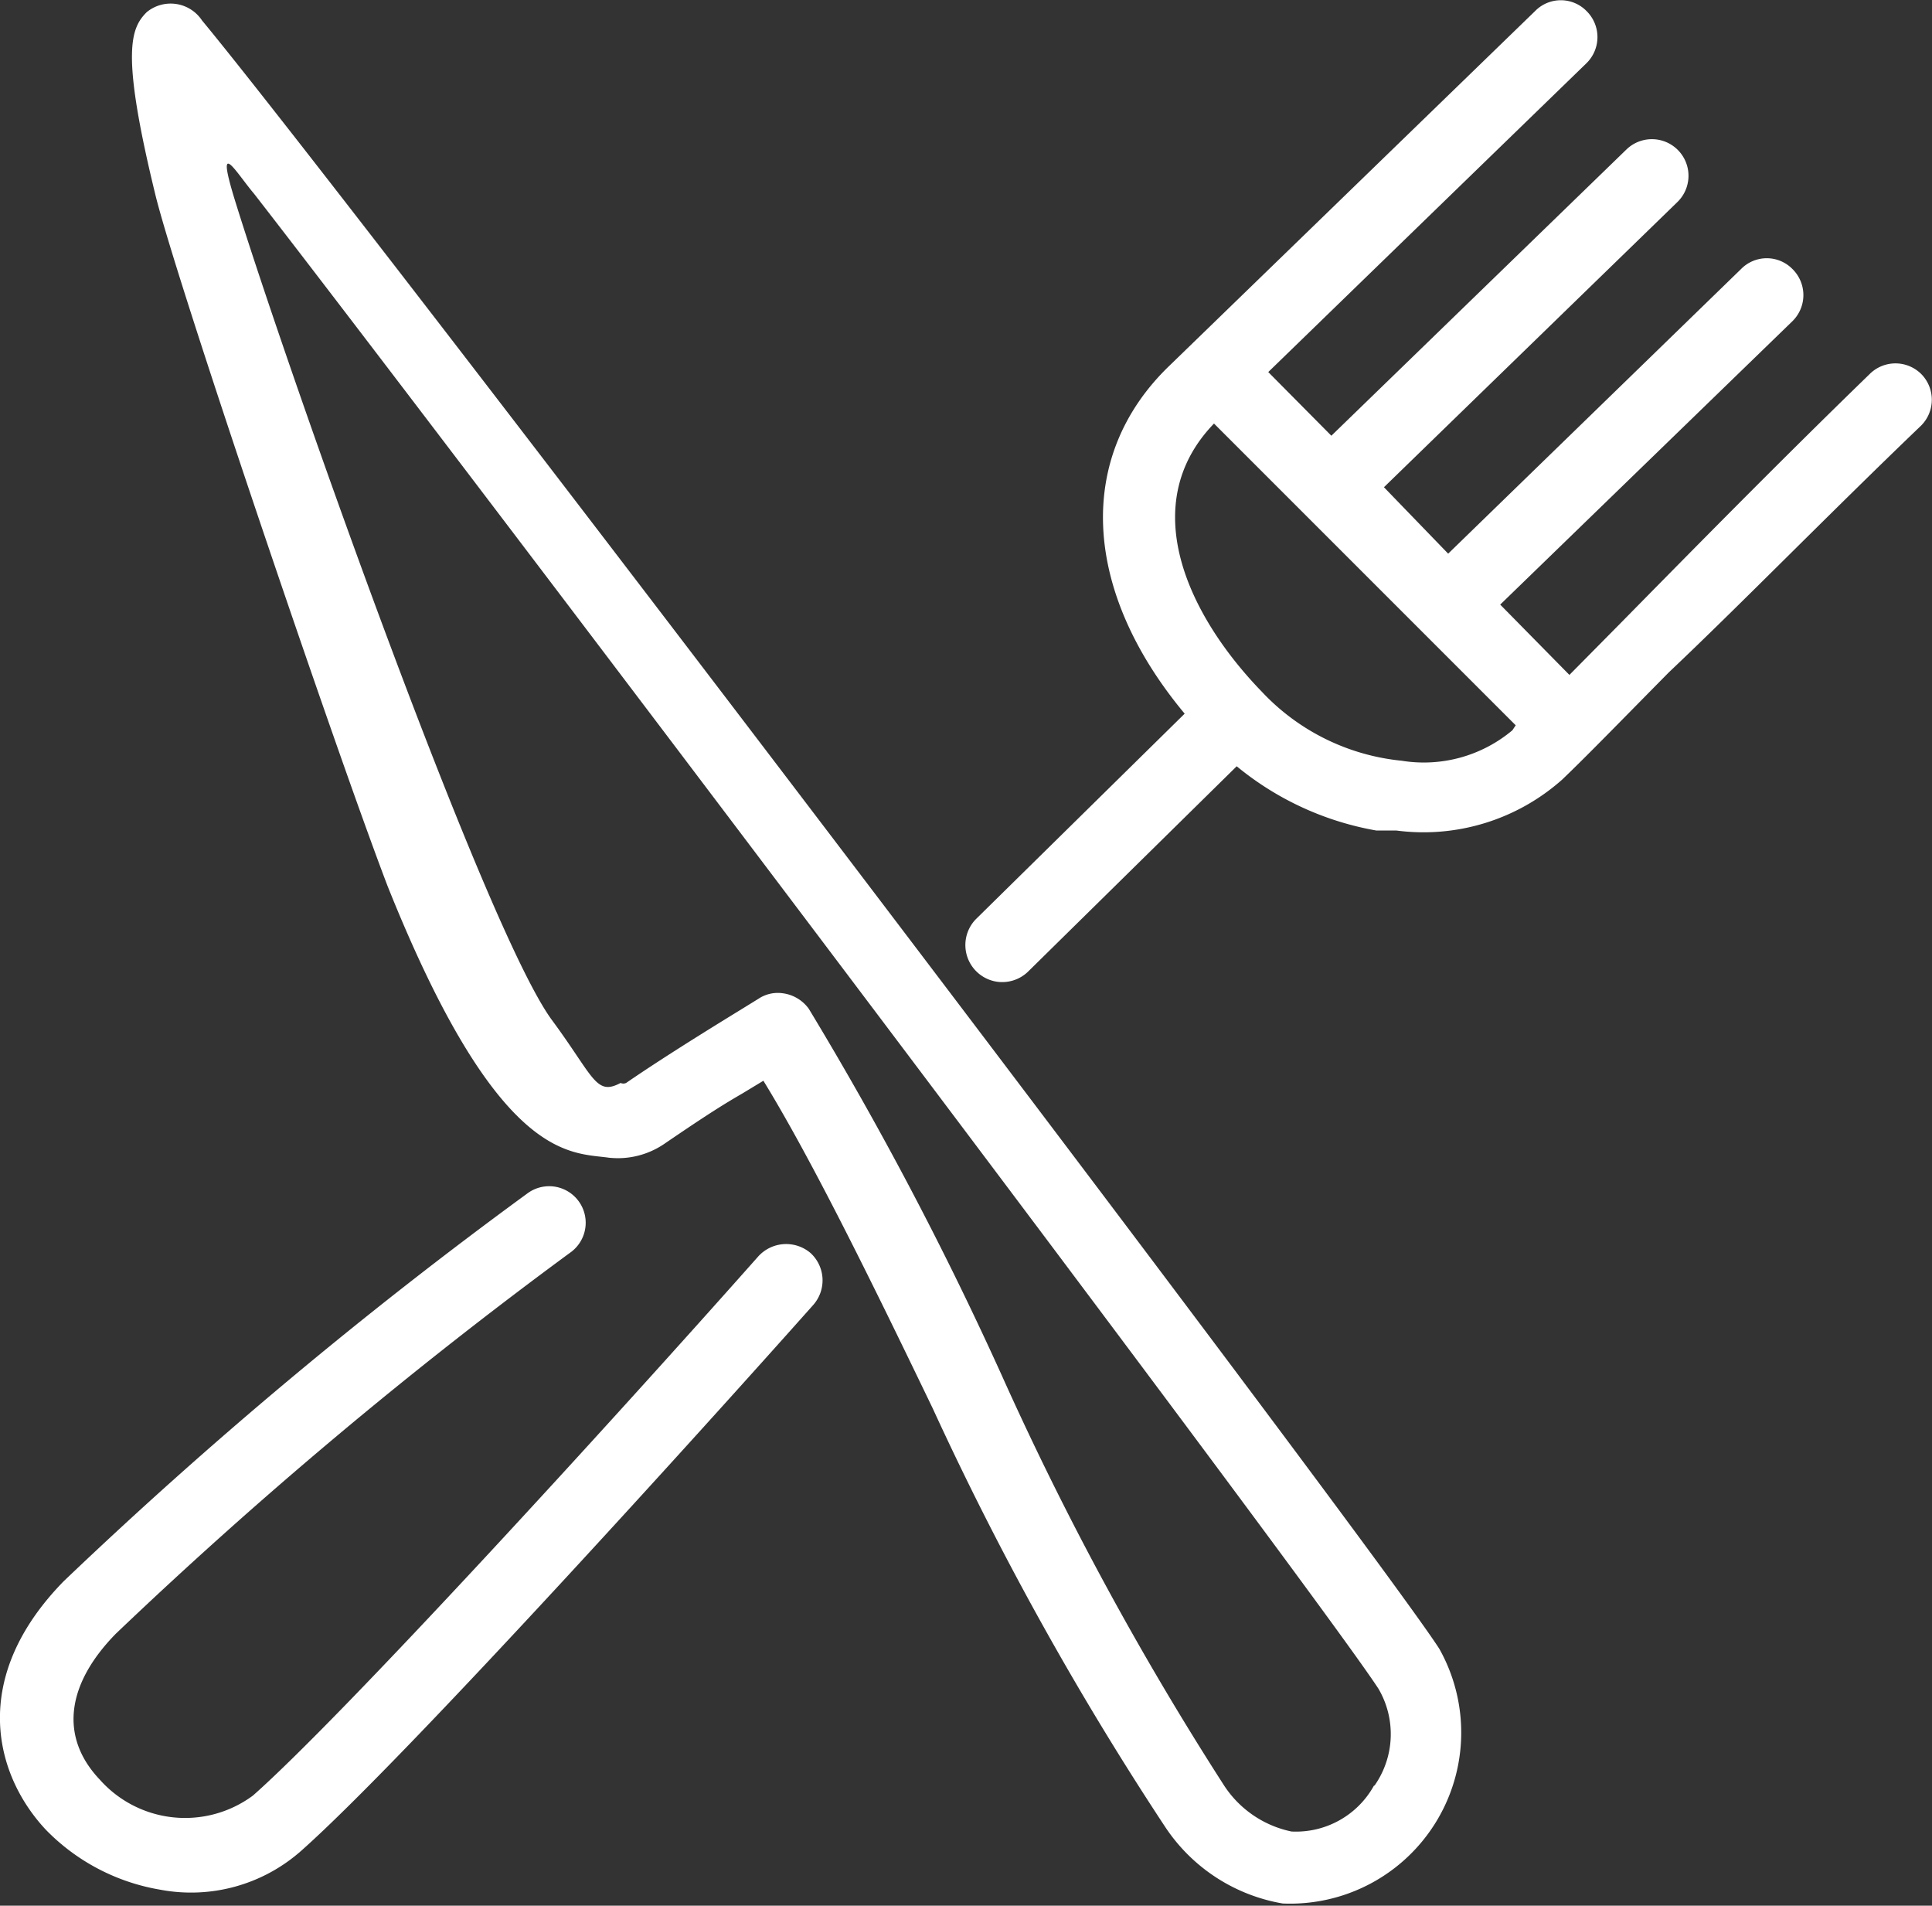 <svg xmlns="http://www.w3.org/2000/svg" viewBox="0 0 34.9 34.42"><rect x="0" y="0" width="34.9" height="34.42" fill="#333333" stroke="none"/><defs><style>.cls-1{fill:#fff;}</style></defs><title>Fichier 5</title><g id="Calque_2" data-name="Calque 2"><g id="Calque_1-2" data-name="Calque 1"><path class="cls-1" d="M26,29.78C24.76,27.85,6.4,3.69,3.65.37a.68.68,0,0,0-1-.15c-.29.29-.47.72.15,3.27C3.16,5,6.06,13.54,7,16c2,5,3.3,4.81,4,4.91a1.49,1.49,0,0,0,1-.25c.82-.56,1.1-.73,1.41-.91l.38-.23c.89,1.45,2,3.72,3.06,5.92A56.74,56.74,0,0,0,21.05,33a3.19,3.19,0,0,0,2.12,1.38A3.09,3.09,0,0,0,26,29.78Zm-1.18,2.47a1.61,1.61,0,0,1-1.49.83,1.92,1.92,0,0,1-1.23-.85,56.35,56.35,0,0,1-4-7.38,63,63,0,0,0-3.49-6.63.69.69,0,0,0-.47-.28.63.63,0,0,0-.44.1c-.45.28-1.53.93-2.39,1.52a.12.12,0,0,1-.1,0c-.45.24-.48-.11-1.25-1.15C8.76,16.75,5.27,6.91,4.26,3.67c-.39-1.25,0-.56.33-.17,3.32,4.27,19.09,25.13,20.31,27A1.62,1.62,0,0,1,24.83,32.25Z"/><path class="cls-1" d="M34.71,6.76a.66.66,0,0,0-.94,0c-1.69,1.64-3.26,3.24-4.53,4.53l-.89.9L27.1,10.92,32.38,5.8a.66.66,0,0,0,0-.94.65.65,0,0,0-.93,0L26.16,10,25,8.8,30.3,3.65a.66.66,0,0,0-.92-.95L24.05,7.87,22.91,6.72l5.75-5.58a.66.66,0,0,0,0-.94.65.65,0,0,0-.93,0L21.12,6.61c-1.7,1.64-1.57,4.06.28,6.28L17.63,16.6A.67.67,0,0,0,18,17.73a.67.67,0,0,0,.57-.18l3.77-3.71A5.44,5.44,0,0,0,24.86,15l.36,0a3.77,3.77,0,0,0,3-.92c.46-.44,1.11-1.11,1.93-1.94C31.44,10.92,33,9.32,34.7,7.69A.66.66,0,0,0,34.71,6.76Zm-7.39,6.43a2.49,2.49,0,0,1-2,.55,4,4,0,0,1-2.52-1.24c-1.35-1.39-2.28-3.39-.87-4.85l5.45,5.45Z"/><path class="cls-1" d="M14.64,22.63a.68.68,0,0,0-.94.06c-2.66,3-7.5,8.3-9.13,9.74a2.06,2.06,0,0,1-2.77-.29c-.72-.76-.61-1.71.29-2.63a83.76,83.76,0,0,1,8.23-6.9.66.66,0,1,0-.8-1.05,83.22,83.22,0,0,0-8.37,7C-.57,30.32-.09,32.07.83,33.05a3.75,3.75,0,0,0,2.06,1.08,3,3,0,0,0,2.56-.71c1.88-1.67,7.31-7.68,9.24-9.85A.67.67,0,0,0,14.64,22.63Z"/></g></g></svg>